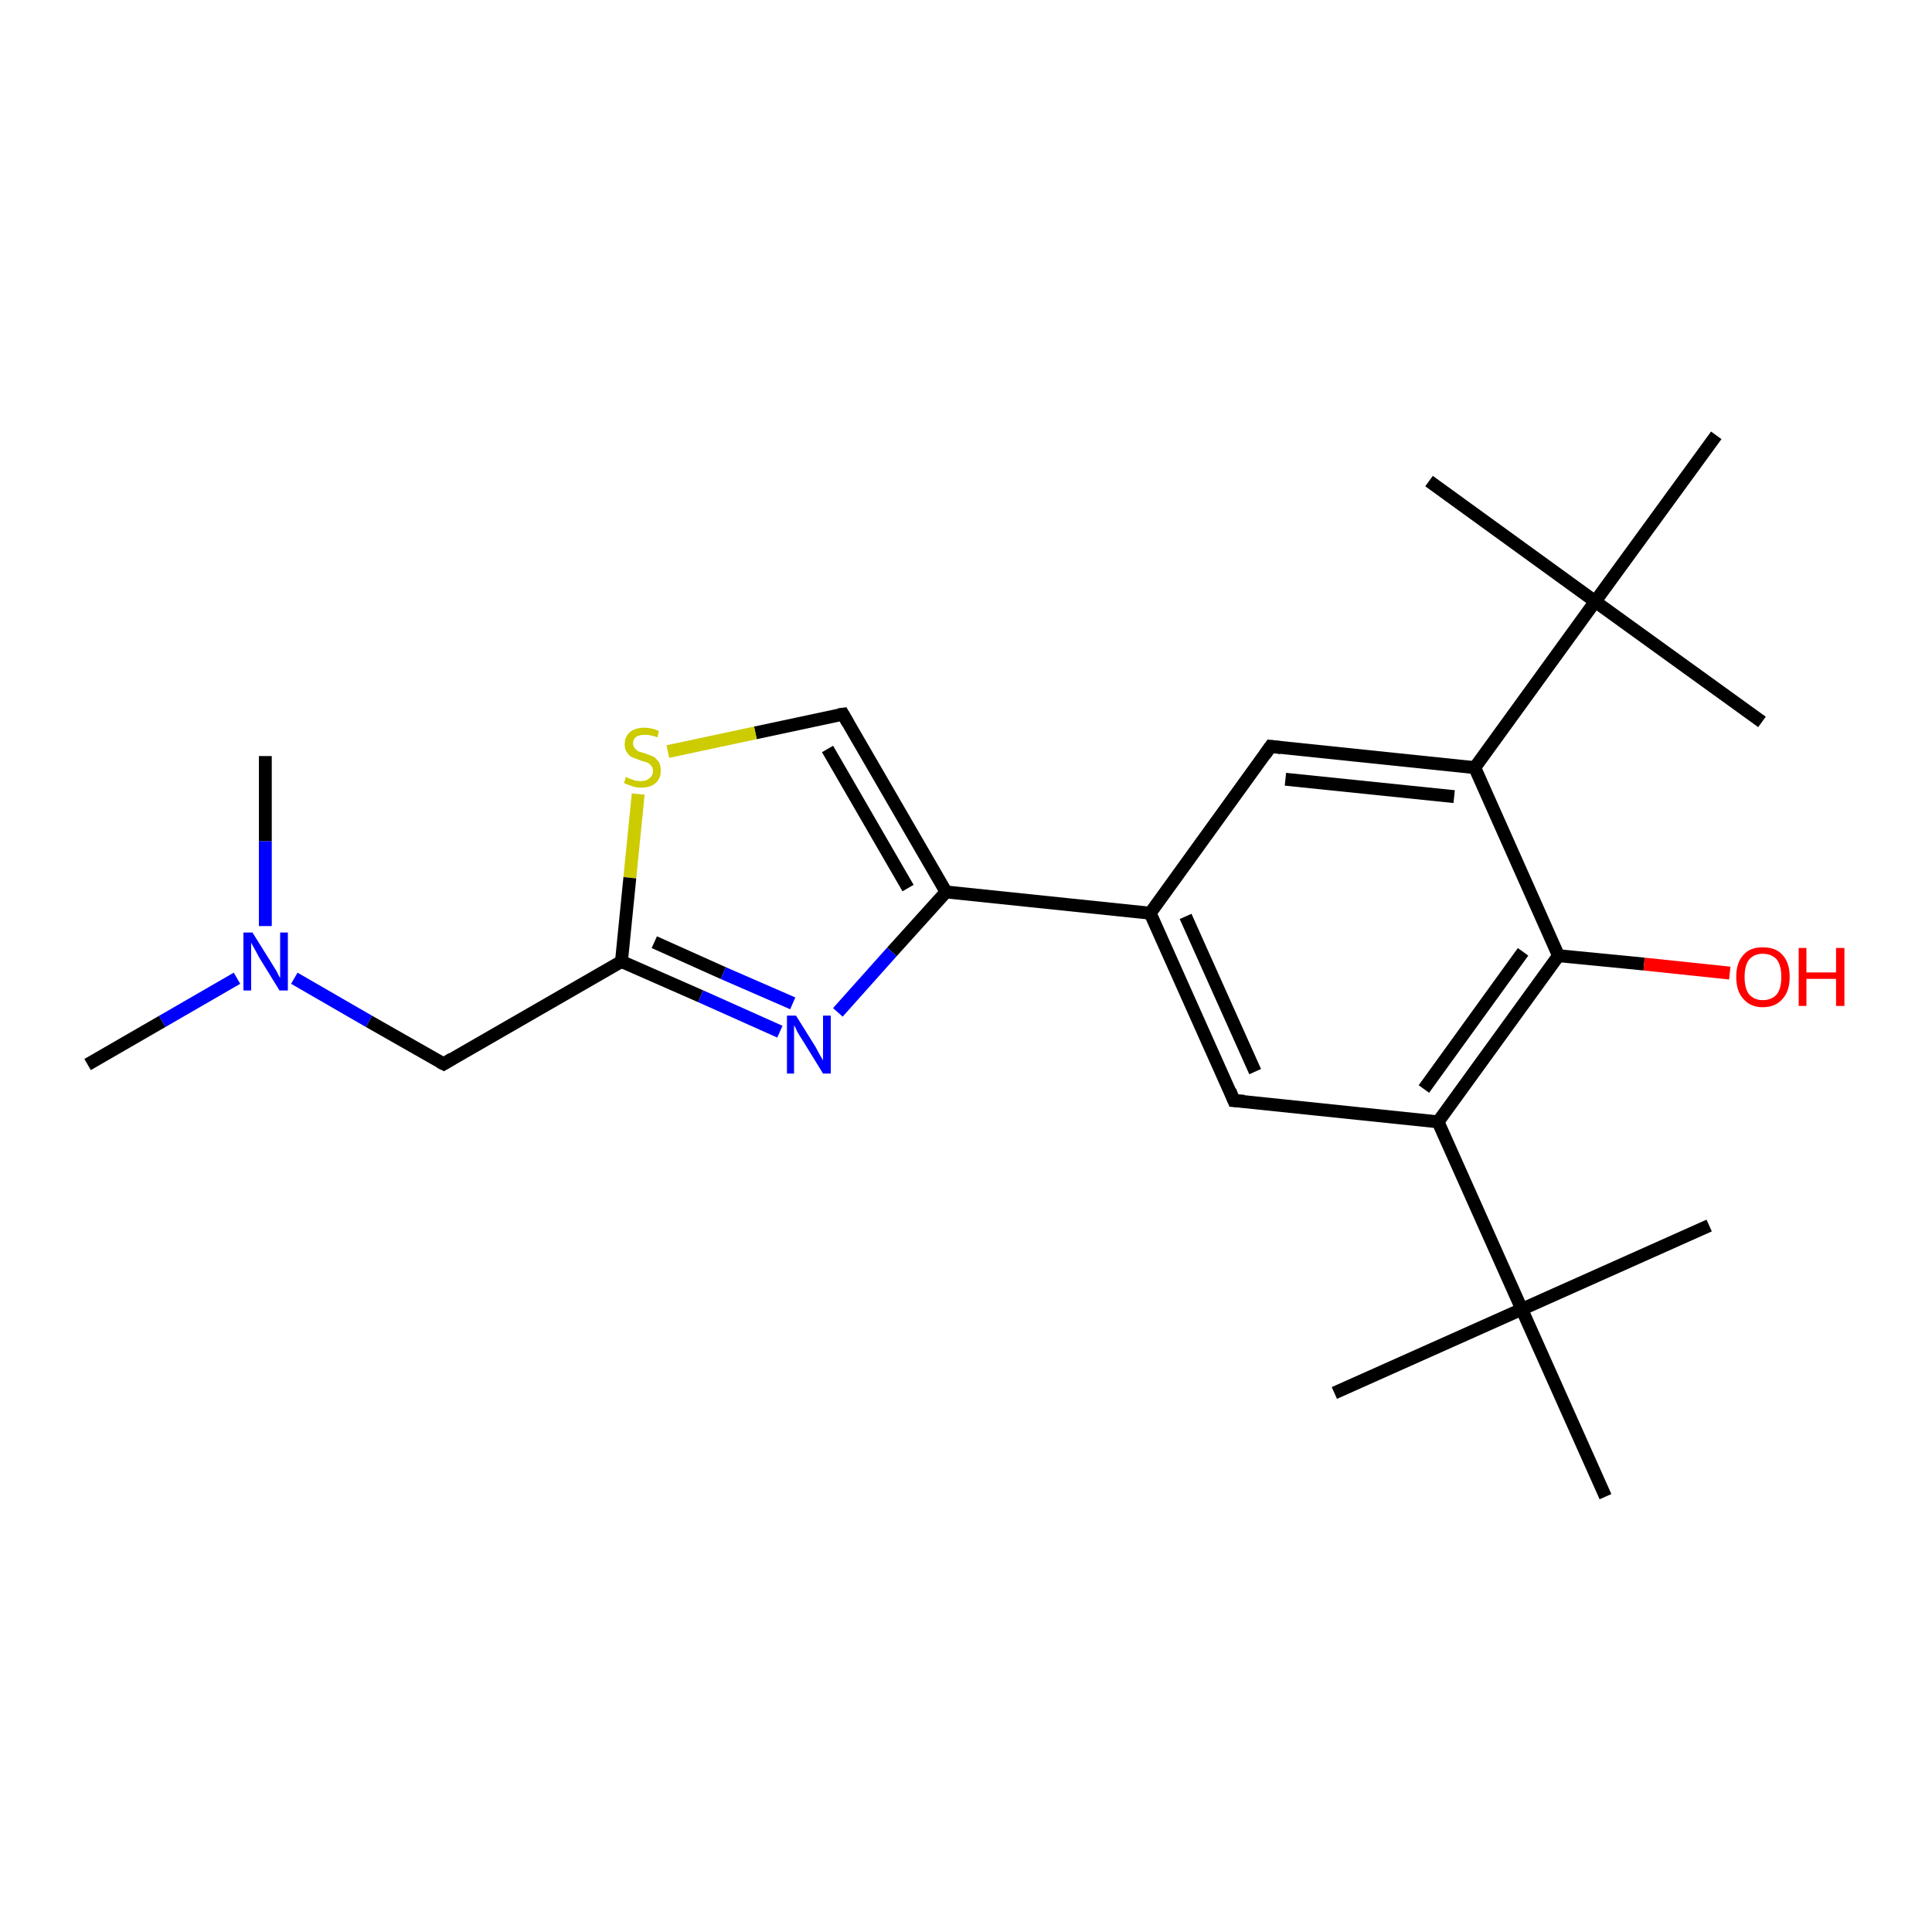 <?xml version='1.0' encoding='iso-8859-1'?>
<svg version='1.1' baseProfile='full'
              xmlns='http://www.w3.org/2000/svg'
                      xmlns:rdkit='http://www.rdkit.org/xml'
                      xmlns:xlink='http://www.w3.org/1999/xlink'
                  xml:space='preserve'
width='300px' height='300px' viewBox='0 0 300 300'>
<!-- END OF HEADER -->
<rect style='opacity:1.0;fill:#FFFFFF;stroke:none' width='300.0' height='300.0' x='0.0' y='0.0'> </rect>
<path class='bond-0 atom-0 atom-1' d='M 13.6,165.3 L 25.2,158.6' style='fill:none;fill-rule:evenodd;stroke:#000000;stroke-width:2.0px;stroke-linecap:butt;stroke-linejoin:miter;stroke-opacity:1' />
<path class='bond-0 atom-0 atom-1' d='M 25.2,158.6 L 36.8,151.9' style='fill:none;fill-rule:evenodd;stroke:#0000FF;stroke-width:2.0px;stroke-linecap:butt;stroke-linejoin:miter;stroke-opacity:1' />
<path class='bond-1 atom-1 atom-2' d='M 41.2,143.8 L 41.2,130.6' style='fill:none;fill-rule:evenodd;stroke:#0000FF;stroke-width:2.0px;stroke-linecap:butt;stroke-linejoin:miter;stroke-opacity:1' />
<path class='bond-1 atom-1 atom-2' d='M 41.2,130.6 L 41.2,117.4' style='fill:none;fill-rule:evenodd;stroke:#000000;stroke-width:2.0px;stroke-linecap:butt;stroke-linejoin:miter;stroke-opacity:1' />
<path class='bond-2 atom-1 atom-3' d='M 45.7,151.9 L 57.3,158.6' style='fill:none;fill-rule:evenodd;stroke:#0000FF;stroke-width:2.0px;stroke-linecap:butt;stroke-linejoin:miter;stroke-opacity:1' />
<path class='bond-2 atom-1 atom-3' d='M 57.3,158.6 L 68.9,165.2' style='fill:none;fill-rule:evenodd;stroke:#000000;stroke-width:2.0px;stroke-linecap:butt;stroke-linejoin:miter;stroke-opacity:1' />
<path class='bond-3 atom-3 atom-4' d='M 68.9,165.2 L 96.5,149.3' style='fill:none;fill-rule:evenodd;stroke:#000000;stroke-width:2.0px;stroke-linecap:butt;stroke-linejoin:miter;stroke-opacity:1' />
<path class='bond-4 atom-4 atom-5' d='M 96.5,149.3 L 108.8,154.7' style='fill:none;fill-rule:evenodd;stroke:#000000;stroke-width:2.0px;stroke-linecap:butt;stroke-linejoin:miter;stroke-opacity:1' />
<path class='bond-4 atom-4 atom-5' d='M 108.8,154.7 L 121.1,160.2' style='fill:none;fill-rule:evenodd;stroke:#0000FF;stroke-width:2.0px;stroke-linecap:butt;stroke-linejoin:miter;stroke-opacity:1' />
<path class='bond-4 atom-4 atom-5' d='M 101.6,146.3 L 112.3,151.1' style='fill:none;fill-rule:evenodd;stroke:#000000;stroke-width:2.0px;stroke-linecap:butt;stroke-linejoin:miter;stroke-opacity:1' />
<path class='bond-4 atom-4 atom-5' d='M 112.3,151.1 L 123.1,155.8' style='fill:none;fill-rule:evenodd;stroke:#0000FF;stroke-width:2.0px;stroke-linecap:butt;stroke-linejoin:miter;stroke-opacity:1' />
<path class='bond-5 atom-5 atom-6' d='M 130.1,157.2 L 138.5,147.8' style='fill:none;fill-rule:evenodd;stroke:#0000FF;stroke-width:2.0px;stroke-linecap:butt;stroke-linejoin:miter;stroke-opacity:1' />
<path class='bond-5 atom-5 atom-6' d='M 138.5,147.8 L 146.9,138.5' style='fill:none;fill-rule:evenodd;stroke:#000000;stroke-width:2.0px;stroke-linecap:butt;stroke-linejoin:miter;stroke-opacity:1' />
<path class='bond-6 atom-6 atom-7' d='M 146.9,138.5 L 130.9,110.9' style='fill:none;fill-rule:evenodd;stroke:#000000;stroke-width:2.0px;stroke-linecap:butt;stroke-linejoin:miter;stroke-opacity:1' />
<path class='bond-6 atom-6 atom-7' d='M 141.0,137.9 L 128.5,116.3' style='fill:none;fill-rule:evenodd;stroke:#000000;stroke-width:2.0px;stroke-linecap:butt;stroke-linejoin:miter;stroke-opacity:1' />
<path class='bond-7 atom-7 atom-8' d='M 130.9,110.9 L 117.3,113.8' style='fill:none;fill-rule:evenodd;stroke:#000000;stroke-width:2.0px;stroke-linecap:butt;stroke-linejoin:miter;stroke-opacity:1' />
<path class='bond-7 atom-7 atom-8' d='M 117.3,113.8 L 103.7,116.7' style='fill:none;fill-rule:evenodd;stroke:#CCCC00;stroke-width:2.0px;stroke-linecap:butt;stroke-linejoin:miter;stroke-opacity:1' />
<path class='bond-8 atom-6 atom-9' d='M 146.9,138.5 L 178.6,141.8' style='fill:none;fill-rule:evenodd;stroke:#000000;stroke-width:2.0px;stroke-linecap:butt;stroke-linejoin:miter;stroke-opacity:1' />
<path class='bond-9 atom-9 atom-10' d='M 178.6,141.8 L 191.6,170.9' style='fill:none;fill-rule:evenodd;stroke:#000000;stroke-width:2.0px;stroke-linecap:butt;stroke-linejoin:miter;stroke-opacity:1' />
<path class='bond-9 atom-9 atom-10' d='M 184.1,142.3 L 194.9,166.4' style='fill:none;fill-rule:evenodd;stroke:#000000;stroke-width:2.0px;stroke-linecap:butt;stroke-linejoin:miter;stroke-opacity:1' />
<path class='bond-10 atom-10 atom-11' d='M 191.6,170.9 L 223.3,174.2' style='fill:none;fill-rule:evenodd;stroke:#000000;stroke-width:2.0px;stroke-linecap:butt;stroke-linejoin:miter;stroke-opacity:1' />
<path class='bond-11 atom-11 atom-12' d='M 223.3,174.2 L 242.0,148.4' style='fill:none;fill-rule:evenodd;stroke:#000000;stroke-width:2.0px;stroke-linecap:butt;stroke-linejoin:miter;stroke-opacity:1' />
<path class='bond-11 atom-11 atom-12' d='M 221.1,169.1 L 236.5,147.8' style='fill:none;fill-rule:evenodd;stroke:#000000;stroke-width:2.0px;stroke-linecap:butt;stroke-linejoin:miter;stroke-opacity:1' />
<path class='bond-12 atom-12 atom-13' d='M 242.0,148.4 L 255.3,149.7' style='fill:none;fill-rule:evenodd;stroke:#000000;stroke-width:2.0px;stroke-linecap:butt;stroke-linejoin:miter;stroke-opacity:1' />
<path class='bond-12 atom-12 atom-13' d='M 255.3,149.7 L 268.6,151.1' style='fill:none;fill-rule:evenodd;stroke:#FF0000;stroke-width:2.0px;stroke-linecap:butt;stroke-linejoin:miter;stroke-opacity:1' />
<path class='bond-13 atom-12 atom-14' d='M 242.0,148.4 L 229.0,119.2' style='fill:none;fill-rule:evenodd;stroke:#000000;stroke-width:2.0px;stroke-linecap:butt;stroke-linejoin:miter;stroke-opacity:1' />
<path class='bond-14 atom-14 atom-15' d='M 229.0,119.2 L 197.3,115.9' style='fill:none;fill-rule:evenodd;stroke:#000000;stroke-width:2.0px;stroke-linecap:butt;stroke-linejoin:miter;stroke-opacity:1' />
<path class='bond-14 atom-14 atom-15' d='M 225.8,123.7 L 199.6,121.0' style='fill:none;fill-rule:evenodd;stroke:#000000;stroke-width:2.0px;stroke-linecap:butt;stroke-linejoin:miter;stroke-opacity:1' />
<path class='bond-15 atom-14 atom-16' d='M 229.0,119.2 L 247.7,93.4' style='fill:none;fill-rule:evenodd;stroke:#000000;stroke-width:2.0px;stroke-linecap:butt;stroke-linejoin:miter;stroke-opacity:1' />
<path class='bond-16 atom-16 atom-17' d='M 247.7,93.4 L 273.6,112.1' style='fill:none;fill-rule:evenodd;stroke:#000000;stroke-width:2.0px;stroke-linecap:butt;stroke-linejoin:miter;stroke-opacity:1' />
<path class='bond-17 atom-16 atom-18' d='M 247.7,93.4 L 221.9,74.7' style='fill:none;fill-rule:evenodd;stroke:#000000;stroke-width:2.0px;stroke-linecap:butt;stroke-linejoin:miter;stroke-opacity:1' />
<path class='bond-18 atom-16 atom-19' d='M 247.7,93.4 L 266.5,67.6' style='fill:none;fill-rule:evenodd;stroke:#000000;stroke-width:2.0px;stroke-linecap:butt;stroke-linejoin:miter;stroke-opacity:1' />
<path class='bond-19 atom-11 atom-20' d='M 223.3,174.2 L 236.3,203.3' style='fill:none;fill-rule:evenodd;stroke:#000000;stroke-width:2.0px;stroke-linecap:butt;stroke-linejoin:miter;stroke-opacity:1' />
<path class='bond-20 atom-20 atom-21' d='M 236.3,203.3 L 207.2,216.3' style='fill:none;fill-rule:evenodd;stroke:#000000;stroke-width:2.0px;stroke-linecap:butt;stroke-linejoin:miter;stroke-opacity:1' />
<path class='bond-21 atom-20 atom-22' d='M 236.3,203.3 L 265.4,190.3' style='fill:none;fill-rule:evenodd;stroke:#000000;stroke-width:2.0px;stroke-linecap:butt;stroke-linejoin:miter;stroke-opacity:1' />
<path class='bond-22 atom-20 atom-23' d='M 236.3,203.3 L 249.3,232.4' style='fill:none;fill-rule:evenodd;stroke:#000000;stroke-width:2.0px;stroke-linecap:butt;stroke-linejoin:miter;stroke-opacity:1' />
<path class='bond-23 atom-8 atom-4' d='M 99.1,123.3 L 97.8,136.3' style='fill:none;fill-rule:evenodd;stroke:#CCCC00;stroke-width:2.0px;stroke-linecap:butt;stroke-linejoin:miter;stroke-opacity:1' />
<path class='bond-23 atom-8 atom-4' d='M 97.8,136.3 L 96.5,149.3' style='fill:none;fill-rule:evenodd;stroke:#000000;stroke-width:2.0px;stroke-linecap:butt;stroke-linejoin:miter;stroke-opacity:1' />
<path class='bond-24 atom-15 atom-9' d='M 197.3,115.9 L 178.6,141.8' style='fill:none;fill-rule:evenodd;stroke:#000000;stroke-width:2.0px;stroke-linecap:butt;stroke-linejoin:miter;stroke-opacity:1' />
<path d='M 68.3,164.9 L 68.9,165.2 L 70.2,164.4' style='fill:none;stroke:#000000;stroke-width:2.0px;stroke-linecap:butt;stroke-linejoin:miter;stroke-opacity:1;' />
<path d='M 131.7,112.3 L 130.9,110.9 L 130.2,111.0' style='fill:none;stroke:#000000;stroke-width:2.0px;stroke-linecap:butt;stroke-linejoin:miter;stroke-opacity:1;' />
<path d='M 191.0,169.4 L 191.6,170.9 L 193.2,171.0' style='fill:none;stroke:#000000;stroke-width:2.0px;stroke-linecap:butt;stroke-linejoin:miter;stroke-opacity:1;' />
<path d='M 198.9,116.1 L 197.3,115.9 L 196.4,117.2' style='fill:none;stroke:#000000;stroke-width:2.0px;stroke-linecap:butt;stroke-linejoin:miter;stroke-opacity:1;' />
<path class='atom-1' d='M 39.2 144.8
L 42.2 149.6
Q 42.5 150.1, 43.0 150.9
Q 43.4 151.8, 43.5 151.8
L 43.5 144.8
L 44.7 144.8
L 44.7 153.8
L 43.4 153.8
L 40.2 148.6
Q 39.9 148.0, 39.5 147.3
Q 39.1 146.6, 39.0 146.4
L 39.0 153.8
L 37.8 153.8
L 37.8 144.8
L 39.2 144.8
' fill='#0000FF'/>
<path class='atom-5' d='M 123.6 157.7
L 126.6 162.5
Q 126.8 162.9, 127.3 163.8
Q 127.8 164.6, 127.8 164.7
L 127.8 157.7
L 129.0 157.7
L 129.0 166.7
L 127.8 166.7
L 124.6 161.5
Q 124.2 160.9, 123.8 160.2
Q 123.5 159.5, 123.3 159.2
L 123.3 166.7
L 122.2 166.7
L 122.2 157.7
L 123.6 157.7
' fill='#0000FF'/>
<path class='atom-8' d='M 97.2 120.6
Q 97.3 120.7, 97.7 120.9
Q 98.1 121.0, 98.6 121.2
Q 99.1 121.3, 99.5 121.3
Q 100.4 121.3, 100.9 120.8
Q 101.4 120.4, 101.4 119.7
Q 101.4 119.2, 101.1 118.9
Q 100.9 118.6, 100.5 118.4
Q 100.1 118.3, 99.5 118.1
Q 98.7 117.8, 98.2 117.6
Q 97.7 117.4, 97.4 116.9
Q 97.0 116.4, 97.0 115.6
Q 97.0 114.4, 97.8 113.7
Q 98.6 113.0, 100.1 113.0
Q 101.2 113.0, 102.3 113.5
L 102.1 114.5
Q 101.0 114.1, 100.2 114.1
Q 99.3 114.1, 98.8 114.4
Q 98.3 114.8, 98.3 115.4
Q 98.3 115.9, 98.6 116.2
Q 98.8 116.5, 99.2 116.7
Q 99.5 116.8, 100.2 117.0
Q 101.0 117.3, 101.5 117.5
Q 101.9 117.8, 102.3 118.3
Q 102.6 118.8, 102.6 119.7
Q 102.6 120.9, 101.8 121.6
Q 101.0 122.3, 99.6 122.3
Q 98.8 122.3, 98.2 122.1
Q 97.6 121.9, 96.9 121.6
L 97.2 120.6
' fill='#CCCC00'/>
<path class='atom-13' d='M 269.6 151.7
Q 269.6 149.5, 270.7 148.3
Q 271.7 147.1, 273.7 147.1
Q 275.8 147.1, 276.8 148.3
Q 277.9 149.5, 277.9 151.7
Q 277.9 153.9, 276.8 155.1
Q 275.7 156.4, 273.7 156.4
Q 271.8 156.4, 270.7 155.1
Q 269.6 153.9, 269.6 151.7
M 273.7 155.3
Q 275.1 155.3, 275.9 154.4
Q 276.6 153.5, 276.6 151.7
Q 276.6 149.9, 275.9 149.0
Q 275.1 148.1, 273.7 148.1
Q 272.4 148.1, 271.6 149.0
Q 270.9 149.9, 270.9 151.7
Q 270.9 153.5, 271.6 154.4
Q 272.4 155.3, 273.7 155.3
' fill='#FF0000'/>
<path class='atom-13' d='M 279.3 147.2
L 280.5 147.2
L 280.5 151.0
L 285.1 151.0
L 285.1 147.2
L 286.4 147.2
L 286.4 156.2
L 285.1 156.2
L 285.1 152.0
L 280.5 152.0
L 280.5 156.2
L 279.3 156.2
L 279.3 147.2
' fill='#FF0000'/>
</svg>
